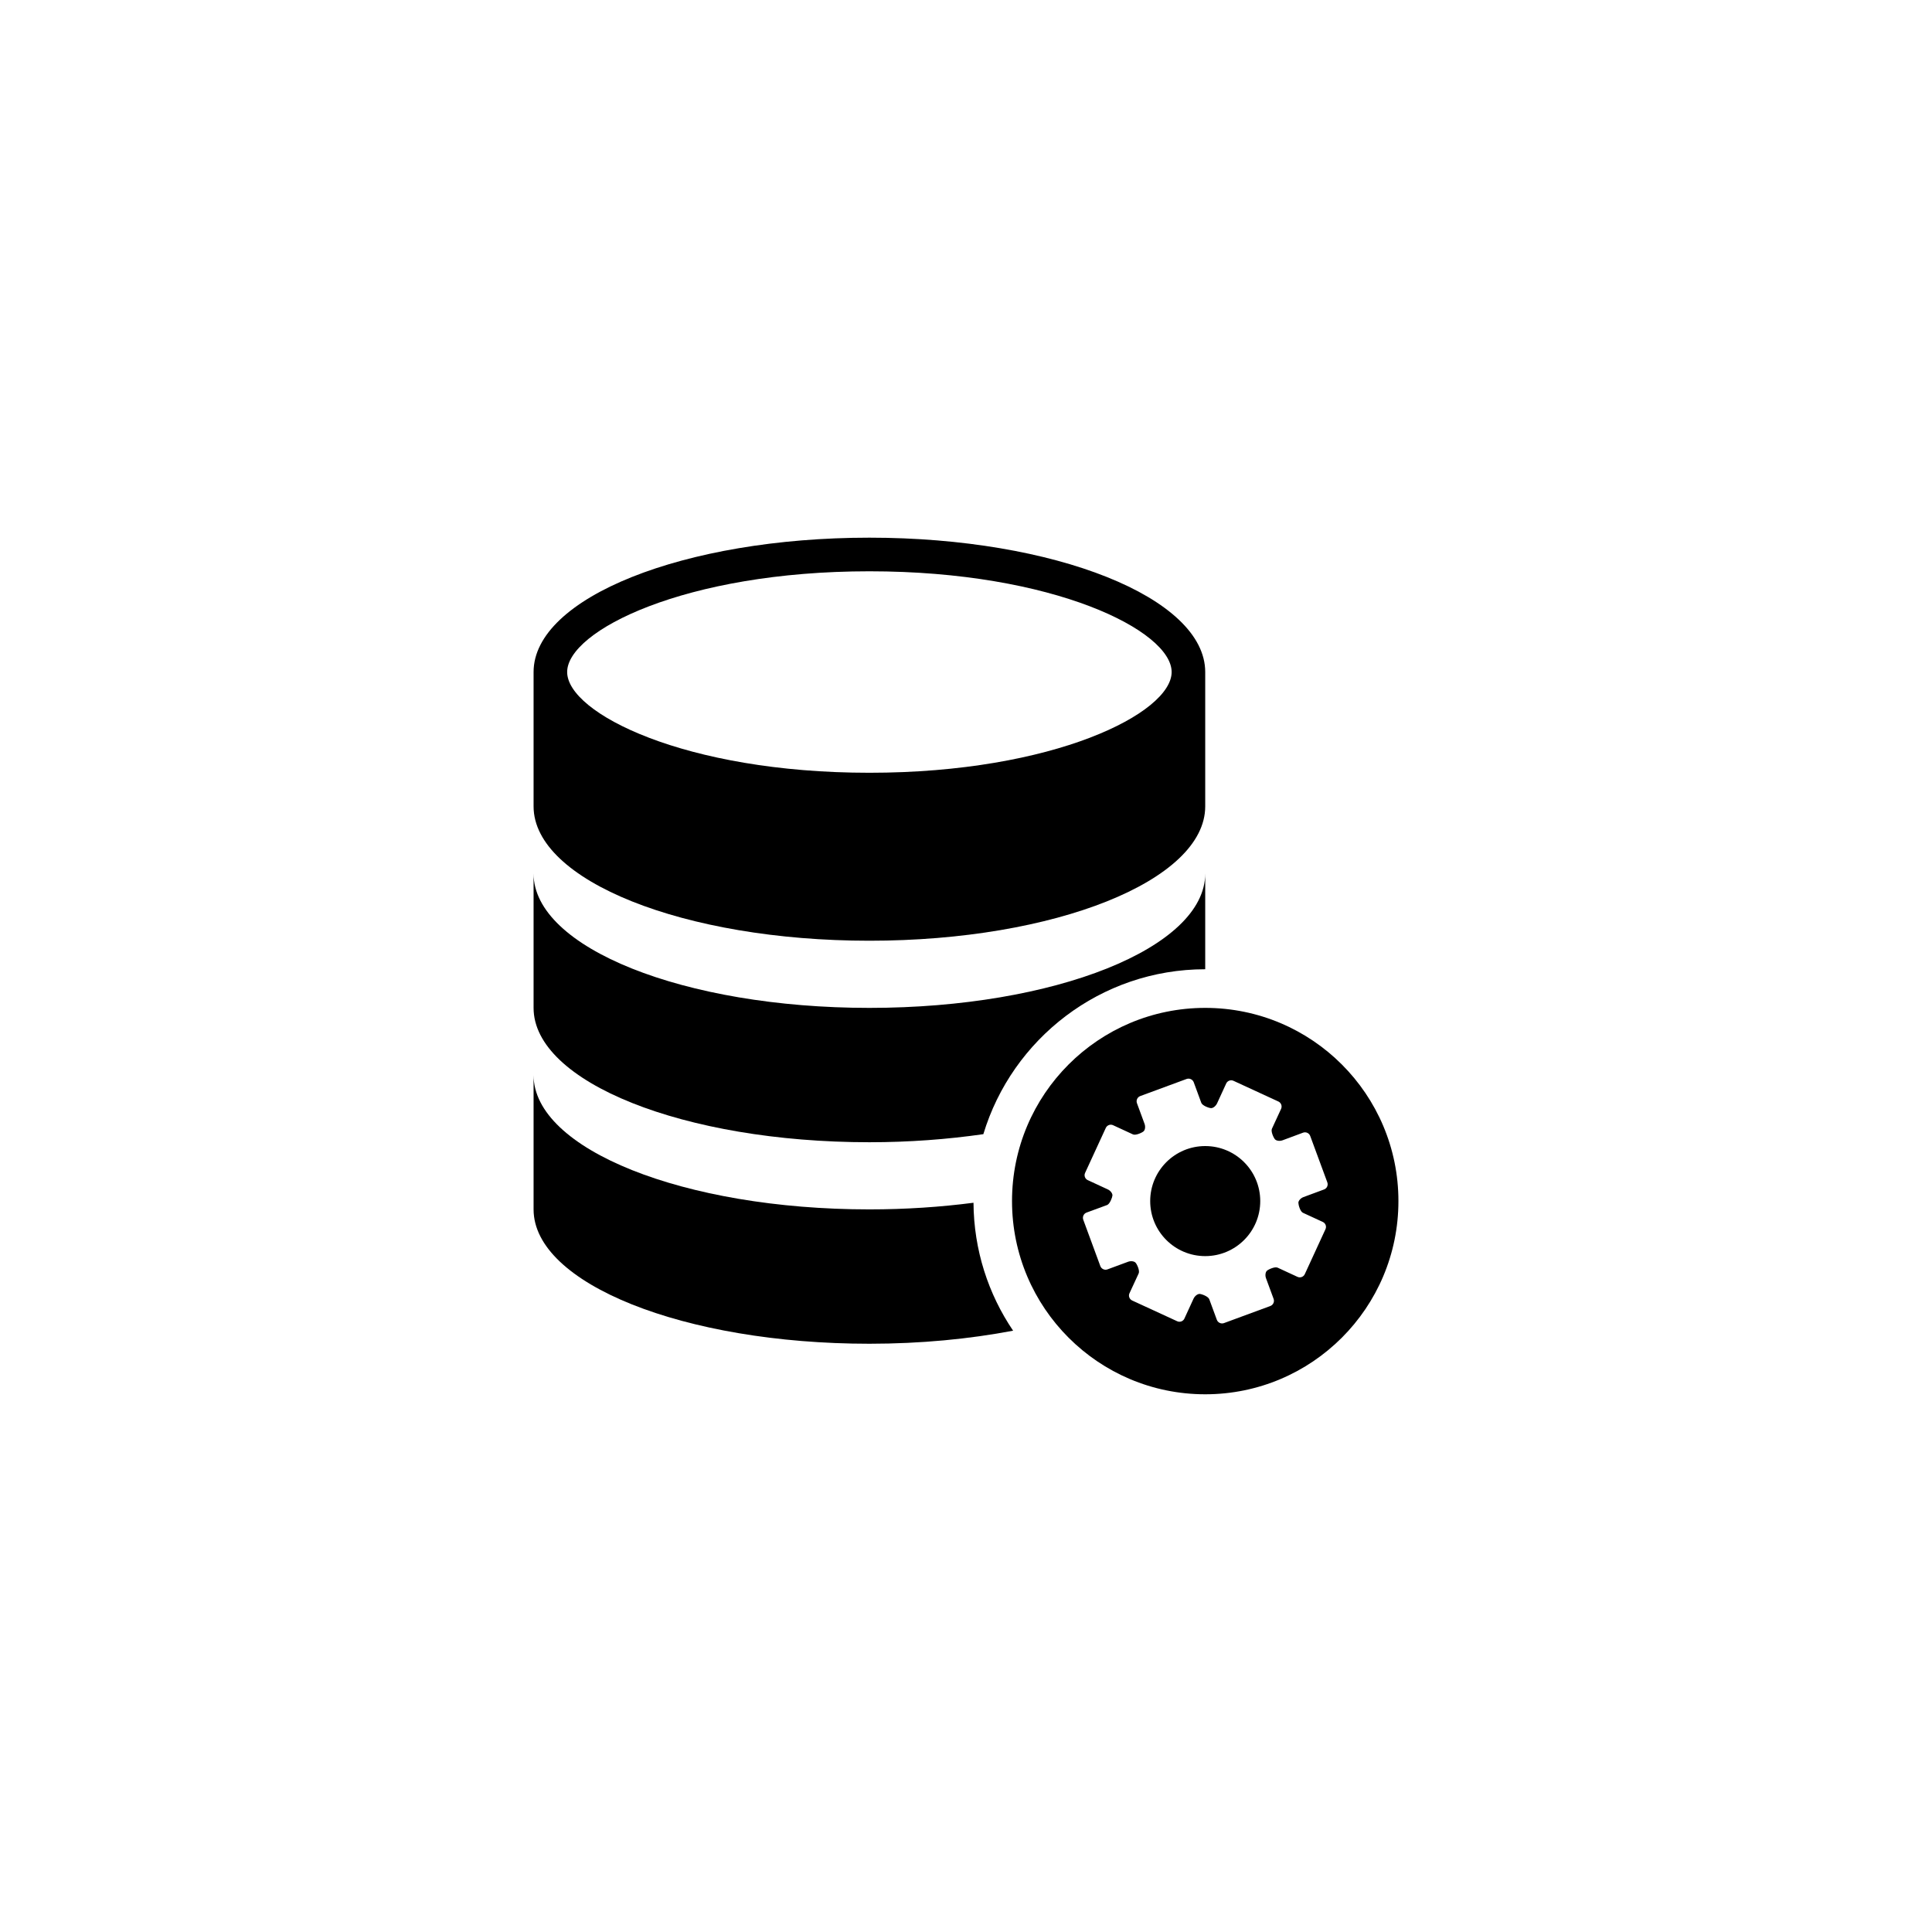 <?xml version="1.0" encoding="utf-8"?>
<!-- Generator: Adobe Illustrator 16.0.0, SVG Export Plug-In . SVG Version: 6.00 Build 0)  -->
<!DOCTYPE svg PUBLIC "-//W3C//DTD SVG 1.1//EN" "http://www.w3.org/Graphics/SVG/1.1/DTD/svg11.dtd">
<svg version="1.1" id="Layer_1" xmlns="http://www.w3.org/2000/svg" xmlns:xlink="http://www.w3.org/1999/xlink" x="0px" y="0px"
	 width="50px" height="50px" viewBox="0 0 50 50" enable-background="new 0 0 50 50" xml:space="preserve">
<g>
	<path d="M22.5,24.346c4.801,0,8.691-1.557,8.691-3.477v-3.477c0-1.922-3.891-3.477-8.691-3.477s-8.691,1.555-8.691,3.477v3.477
		C13.809,22.789,17.699,24.346,22.5,24.346z M22.5,14.785c4.775,0,7.822,1.543,7.822,2.607c0,1.062-3.047,2.607-7.822,2.607
		s-7.822-1.545-7.822-2.607C14.678,16.328,17.725,14.785,22.5,14.785z"/>
	<path d="M22.5,29.561c1.037,0,2.027-0.076,2.949-0.209c0.745-2.467,3.036-4.268,5.742-4.268v-2.477c0,1.92-3.891,3.477-8.691,3.477
		s-8.691-1.557-8.691-3.477v3.477C13.809,28.005,17.699,29.561,22.5,29.561z"/>
	<path d="M22.5,31.299c-4.801,0-8.691-1.556-8.691-3.477v3.477c0,1.921,3.891,3.477,8.691,3.477c1.332,0,2.59-0.123,3.719-0.338
		c-0.641-0.947-1.017-2.086-1.025-3.311C24.345,31.237,23.441,31.299,22.5,31.299z"/>
	<circle cx="31.191" cy="31.084" r="1.424"/>
	<path d="M31.191,26.084c-2.761,0-5,2.238-5,5s2.239,5,5,5s5-2.238,5-5S33.952,26.084,31.191,26.084z M34.267,30.783l-0.532,0.197
		c-0.074,0.027-0.133,0.094-0.133,0.148s0.047,0.227,0.118,0.259l0.514,0.237c0.071,0.033,0.103,0.117,0.069,0.188l-0.535,1.163
		c-0.033,0.071-0.117,0.103-0.189,0.07l-0.514-0.238c-0.072-0.032-0.232,0.042-0.275,0.078c-0.041,0.035-0.053,0.125-0.025,0.198
		l0.196,0.532c0.027,0.074-0.011,0.156-0.084,0.184l-1.201,0.443c-0.074,0.027-0.157-0.012-0.184-0.085l-0.196-0.532
		c-0.027-0.074-0.194-0.135-0.248-0.138c-0.055-0.003-0.126,0.052-0.159,0.122l-0.237,0.516c-0.031,0.07-0.117,0.102-0.188,0.068
		l-1.164-0.536c-0.07-0.033-0.103-0.118-0.069-0.188l0.238-0.514c0.032-0.072-0.042-0.232-0.078-0.273
		c-0.035-0.043-0.125-0.055-0.198-0.027l-0.533,0.197c-0.072,0.027-0.155-0.012-0.183-0.084l-0.443-1.203
		c-0.026-0.074,0.012-0.156,0.084-0.183l0.533-0.196c0.072-0.027,0.134-0.194,0.139-0.248c0.002-0.055-0.053-0.127-0.124-0.158
		l-0.514-0.238c-0.071-0.032-0.104-0.117-0.07-0.188l0.536-1.164c0.033-0.071,0.118-0.103,0.188-0.07l0.515,0.238
		c0.071,0.032,0.232-0.043,0.273-0.078c0.042-0.035,0.054-0.125,0.026-0.197l-0.196-0.533c-0.027-0.074,0.011-0.156,0.085-0.184
		l1.201-0.443c0.073-0.026,0.155,0.012,0.183,0.084l0.196,0.533c0.027,0.074,0.195,0.135,0.25,0.138
		c0.054,0.004,0.124-0.052,0.158-0.122l0.237-0.516c0.032-0.07,0.118-0.102,0.188-0.069l1.163,0.536
		c0.07,0.033,0.102,0.117,0.07,0.189l-0.237,0.514c-0.034,0.07,0.041,0.232,0.076,0.273c0.036,0.042,0.125,0.055,0.2,0.027
		l0.53-0.197c0.074-0.027,0.157,0.012,0.184,0.085l0.443,1.201C34.378,30.674,34.341,30.756,34.267,30.783z"/>
</g>
</svg>
